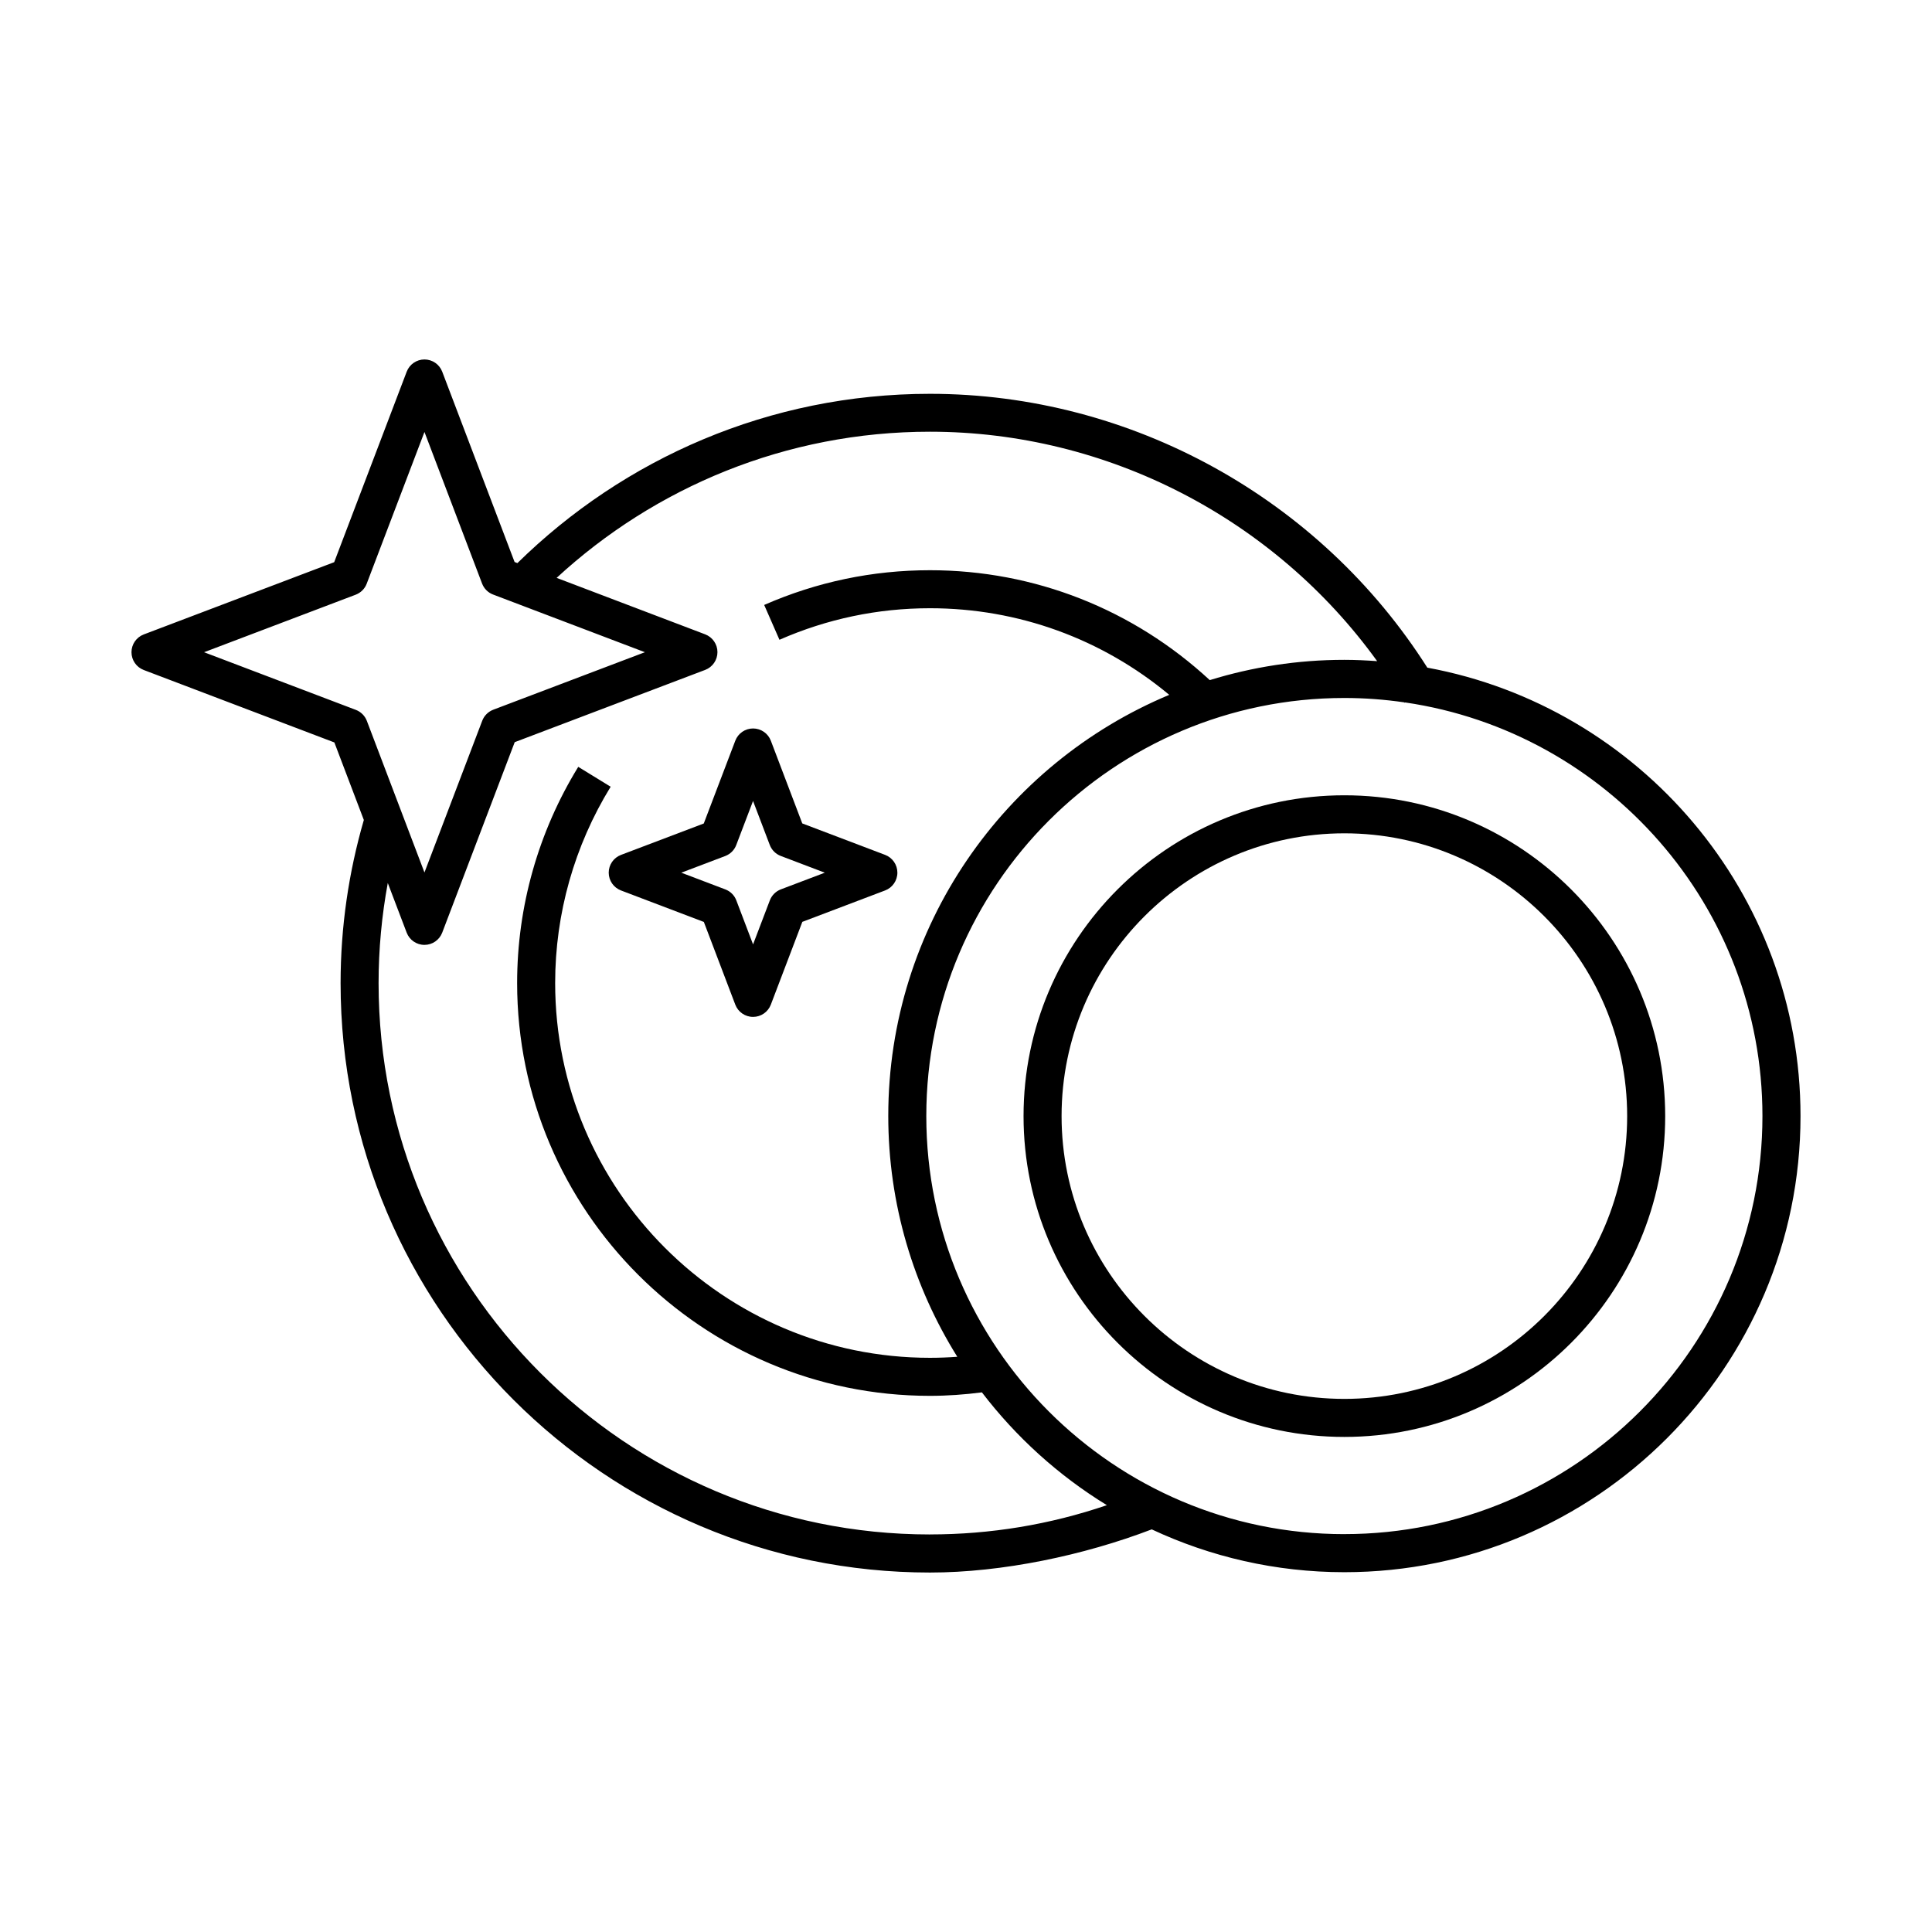 <?xml version="1.0" encoding="UTF-8"?>
<!-- Uploaded to: SVG Repo, www.svgrepo.com, Generator: SVG Repo Mixer Tools -->
<svg fill="#000000" width="800px" height="800px" version="1.1" viewBox="144 144 512 512" xmlns="http://www.w3.org/2000/svg">
 <g>
  <path d="m522.26 320.94c-28.48-44.855-78.488-72.574-131.81-72.574-42.559 0-81.133 17.164-109.33 44.859l-0.75-0.289-19.172-50.426c-0.742-1.953-2.621-3.25-4.711-3.25-2.09 0-3.965 1.293-4.711 3.25l-19.211 50.473-50.465 19.148c-1.961 0.742-3.254 2.621-3.254 4.711 0 2.098 1.293 3.969 3.25 4.715l50.516 19.199 7.809 20.547c-3.981 13.742-6.16 28.238-6.16 43.254 0 86.117 70.066 156.18 156.19 156.18 19.16 0 40.777-4.551 58.77-11.438 15.523 7.262 32.816 11.348 51.055 11.348 66.648 0 120.88-54.219 120.88-120.87 0.004-59.148-42.707-108.47-98.887-118.84zm-283.95 11.188-40.23-15.281 40.184-15.246c1.344-0.516 2.41-1.57 2.918-2.918l15.305-40.203 15.266 40.16c0.508 1.344 1.57 2.41 2.918 2.918l40.23 15.285-40.184 15.242c-1.344 0.516-2.41 1.578-2.918 2.918l-15.312 40.211-15.262-40.16c-0.508-1.348-1.57-2.41-2.914-2.926zm152.13 218.52c-80.562 0-146.11-65.547-146.11-146.11 0-9.062 0.852-17.926 2.438-26.531l5.004 13.148c0.742 1.953 2.613 3.25 4.707 3.25h0.004c2.09 0 3.965-1.293 4.711-3.246l19.211-50.477 50.473-19.148c1.961-0.742 3.254-2.621 3.254-4.711 0-2.09-1.293-3.965-3.254-4.715l-39.367-14.965c26.047-24.016 60.793-38.734 98.938-38.734 47.012 0 91.266 23.035 118.51 60.805-2.871-0.207-5.762-0.348-8.691-0.348-12.41 0-24.383 1.891-35.664 5.375-20.273-18.75-46.426-29.125-74.16-29.125-15.215 0-29.992 3.094-43.926 9.203l4.047 9.23c12.652-5.551 26.066-8.359 39.883-8.359 23.418 0 45.621 8.121 63.418 22.953-43.68 18.234-74.465 61.383-74.465 111.59 0 23.418 6.715 45.289 18.293 63.828-2.414 0.176-4.836 0.273-7.246 0.273-54.77 0-99.324-44.559-99.324-99.32 0-18.379 5.09-36.363 14.707-52.02l-8.586-5.273c-10.594 17.242-16.199 37.051-16.199 57.293 0 60.32 49.074 109.4 109.4 109.4 4.594 0 9.219-0.336 13.77-0.922 9.09 11.887 20.312 22.051 33.117 29.895-15.117 5.156-30.863 7.754-46.895 7.754zm109.83-0.086c-61.086 0-110.79-49.699-110.79-110.79s49.699-110.8 110.79-110.8c5.402 0 10.707 0.406 15.898 1.16 0.02 0.035 0.051 0.07 0.07 0.105l0.137-0.082c53.484 7.824 94.691 53.992 94.691 109.61 0.004 61.094-49.703 110.79-110.8 110.79z"/>
  <path d="m500.27 354.76c-46.879 0-85.02 38.137-85.02 85.02 0 46.879 38.137 85.02 85.02 85.02 46.883 0 85.023-38.137 85.023-85.02-0.004-46.883-38.141-85.02-85.023-85.02zm0 159.96c-41.316 0-74.941-33.621-74.941-74.941-0.004-41.32 33.621-74.941 74.941-74.941 41.328 0 74.945 33.621 74.945 74.941 0 41.324-33.621 74.941-74.945 74.941z"/>
  <path d="m308.57 379.98 21.957 8.344 8.332 21.914c0.742 1.953 2.613 3.25 4.707 3.25h0.004c2.09 0 3.965-1.289 4.711-3.25l8.348-21.938 21.938-8.324c1.953-0.742 3.25-2.621 3.25-4.715 0-2.086-1.289-3.965-3.25-4.711l-21.957-8.336-8.328-21.914c-0.742-1.953-2.621-3.25-4.711-3.25-2.09 0-3.965 1.289-4.711 3.246l-8.352 21.938-21.938 8.324c-1.961 0.742-3.254 2.621-3.254 4.711 0.008 2.098 1.297 3.965 3.254 4.711zm27.625-9.125c1.352-0.516 2.414-1.57 2.922-2.918l4.449-11.672 4.43 11.652c0.516 1.352 1.578 2.414 2.922 2.922l11.664 4.434-11.648 4.418c-1.344 0.516-2.41 1.578-2.918 2.918l-4.445 11.668-4.43-11.652c-0.508-1.352-1.57-2.414-2.918-2.922l-11.668-4.43z"/>
 </g>
</svg>